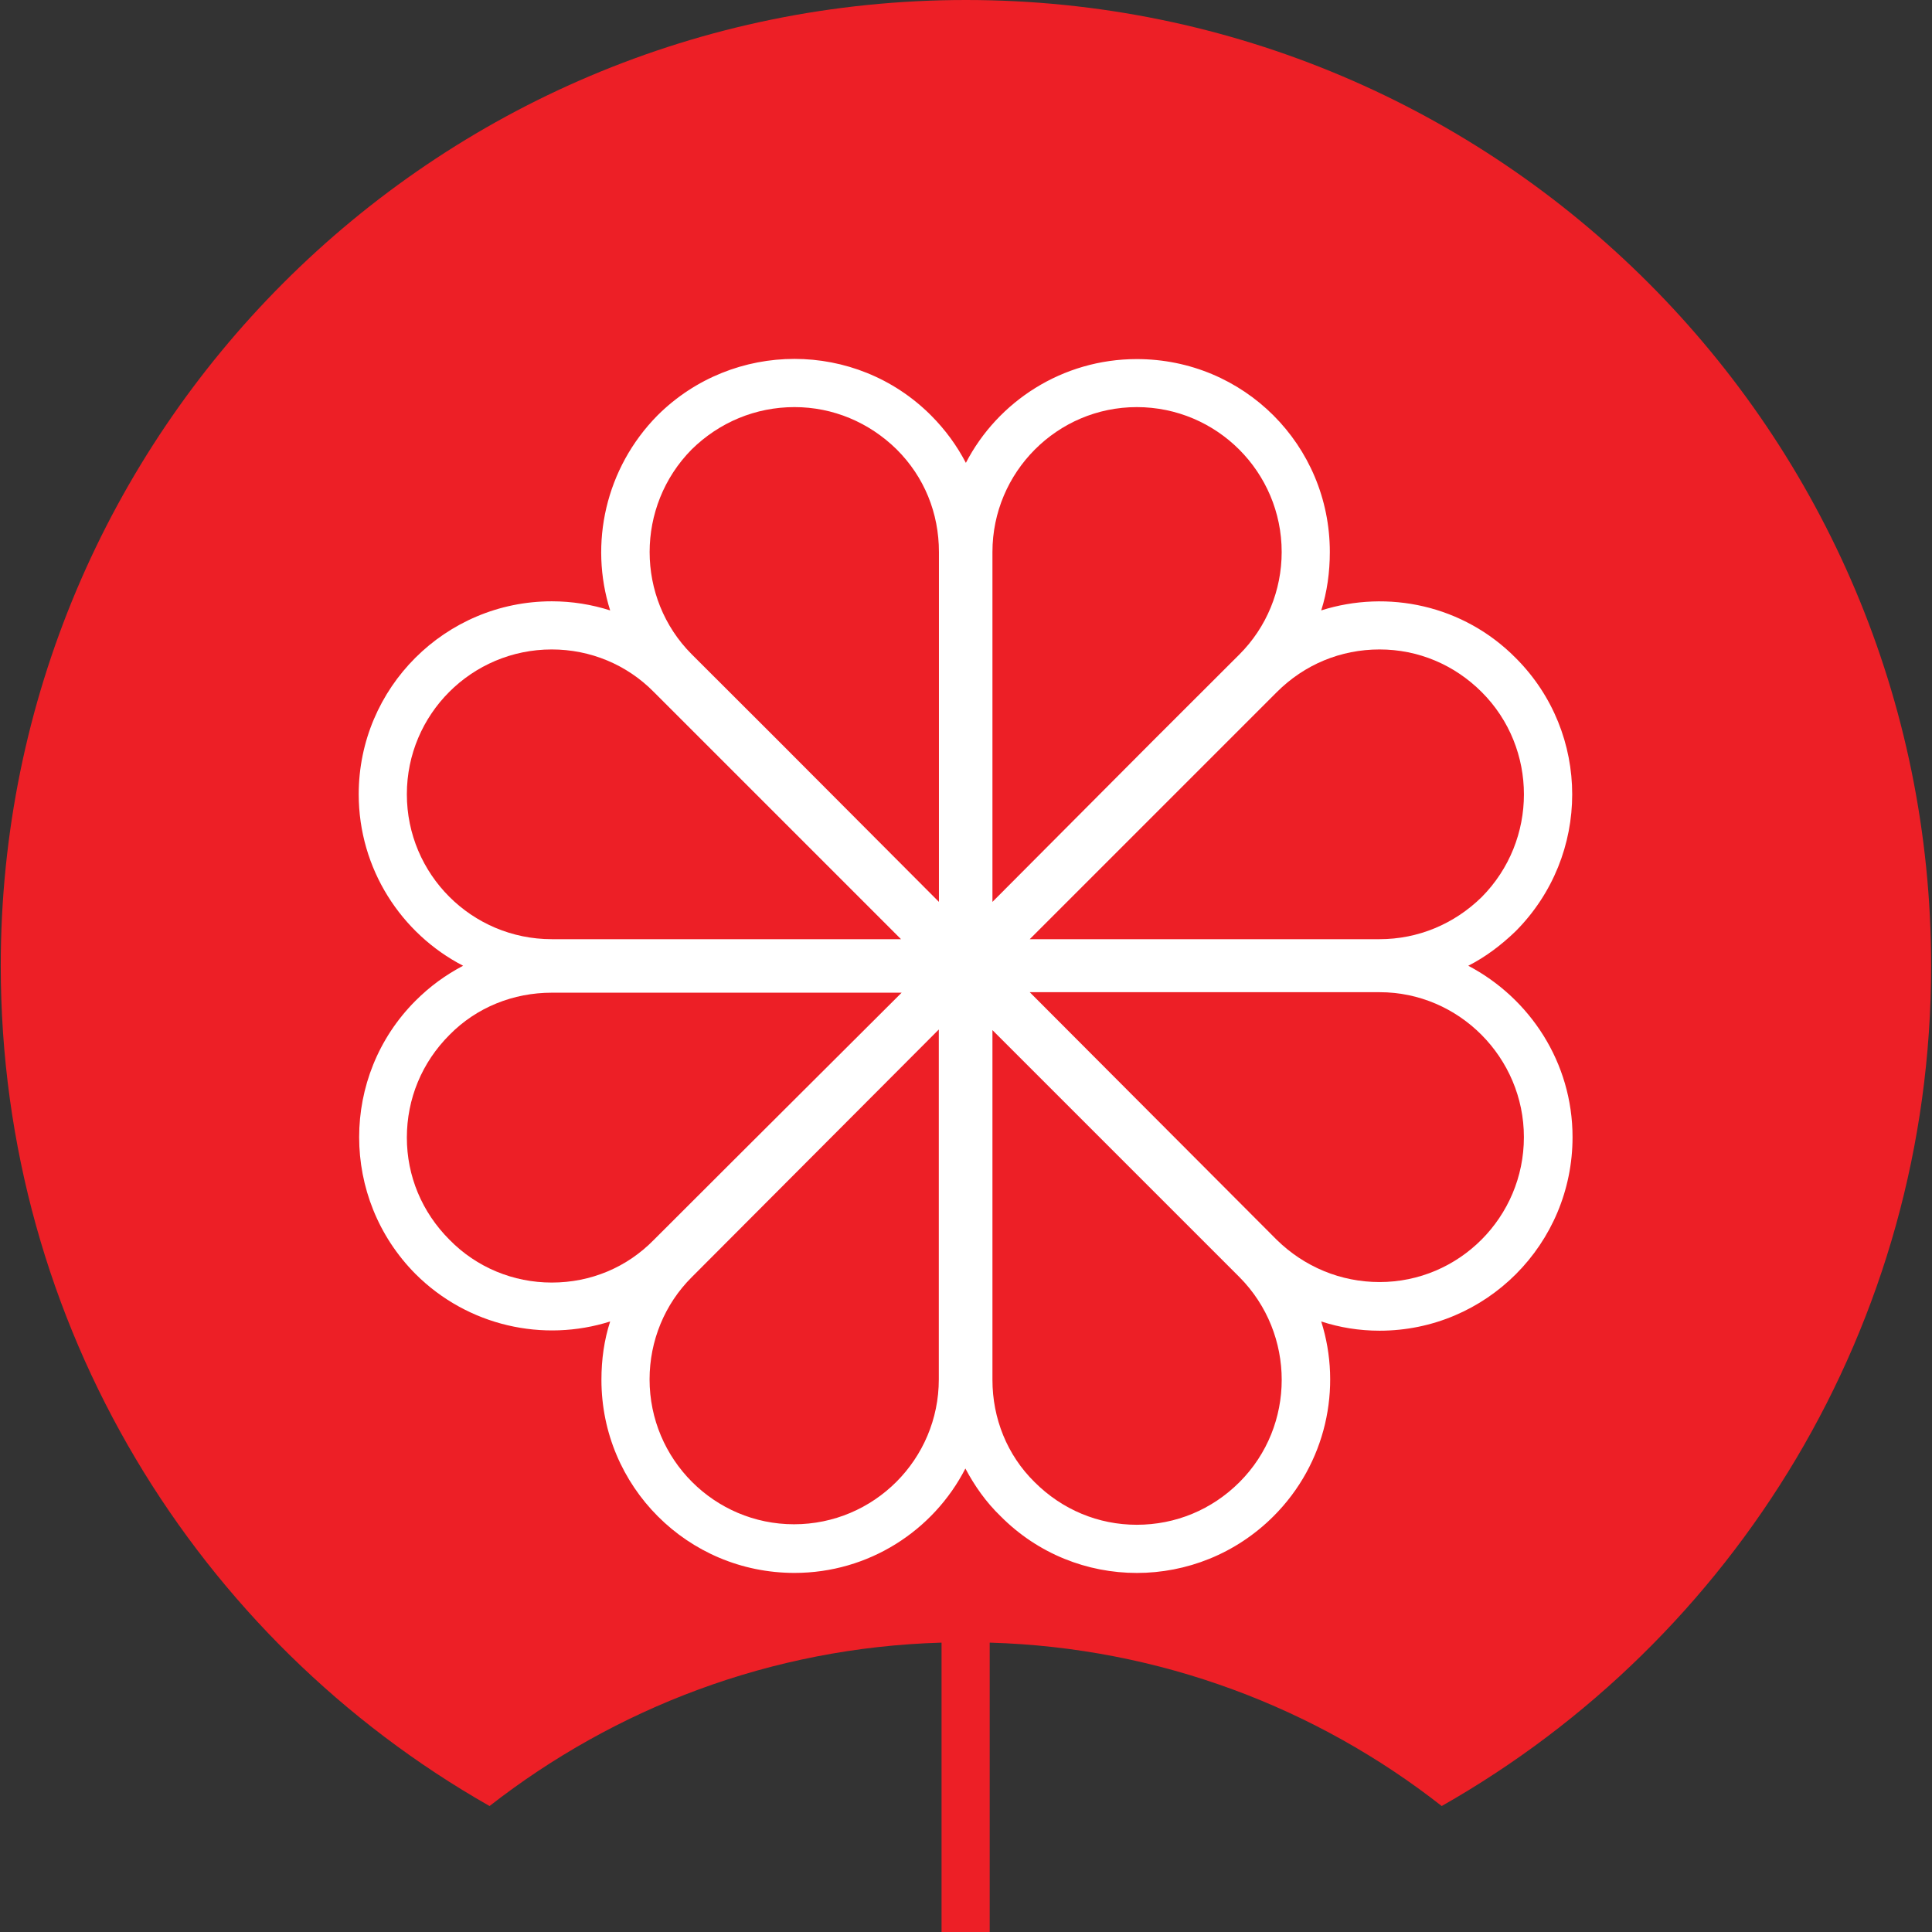 <svg version="1.2" xmlns="http://www.w3.org/2000/svg" viewBox="0 0 1549 1549" width="1549" height="1549">
	<rect x="0" y="0" width="1549" height="1549" fill="#333333" stroke="none"/>
	<title>LAS-A</title>
	<style>
		.s0 { fill: #ffffff } 
		.s1 { fill: #ed1f26 } 
	</style>
	<g id="Page 1">
		<path id="Path 11" fill-rule="evenodd" class="s0" d="m782.9 1300.1c-308.4 0-557.7-249.5-557.7-558.1 0-308.7 249.3-558.2 557.7-558.2 308.4 0 557.7 249.5 557.7 558.2 0 308.6-249.3 558.1-557.7 558.1z"/>
		<path id="Path 12" class="s1" d="m774.4 0c-427.4 0-773.8 346.8-773.8 774.3 0 288.7 157.8 540.6 391.9 673.7 100.6-78.5 225.9-127.1 362.4-131v232h38.6v-232c136.6 3.9 262.3 52.5 362.4 131 234.6-133.1 392.4-385 392.4-673.7 0-427.5-346.4-774.3-773.9-774.3zm486.4 911.7c0 85.8-69.3 155.2-154.7 155.2-16.5 0-32.1-2.6-46.8-7.4 16.9 53.3 3.9 114-38.2 156.1-60.7 60.7-158.7 60.7-218.9 0-11.7-11.3-20.8-24.3-28.2-38.2-25.6 49.9-77.6 83.7-137 83.7-85.8 0-154.8-69.4-154.8-154.8 0-16.4 2.2-32 7-46.8-53.3 16.9-114 3.9-156.1-38.1-60.2-60.7-60.2-158.7 0-219 11.7-11.7 24.3-20.8 38.2-28.1-49.5-25.6-83.7-77.6-83.7-137.5 0-85.4 69.4-154.7 154.8-154.7 16.4 0 32 2.6 46.8 7.3-16.9-53.3-3.9-114 38.1-156.5 60.7-60.2 158.7-60.2 219 0 11.7 11.7 20.8 24.3 28.1 38.2 25.6-49.4 77.6-83.2 137-83.2 85.9 0 154.8 68.9 154.8 154.7 0 16.1-2.2 32.1-6.9 46.8 53.3-16.9 114-4.3 156 38.2 60.3 60.3 60.3 158.2 0 218.9-11.7 11.3-24.3 20.8-38.1 27.8 49.4 26 83.6 77.6 83.6 137.4z"/>
		<path id="Path 13" fill-rule="evenodd" class="s1" d="m993.8 1024c45.1 45.5 45.1 119.2 0 164.3-22.1 22.1-51.2 34.2-82.4 34.2-30.8 0-59.8-12.1-81.9-34.2-22.1-21.7-33.8-51.2-33.8-82v-280.4zm-241.1-198.6v280.5c0 64.2-52 116.2-116.1 116.2-63.8 0-115.8-52-115.8-116.2 0-30.8 12.1-60.3 33.8-81.9z"/>
		<path id="Path 14" fill-rule="evenodd" class="s1" d="m1106.1 795.5c63.7 0 115.7 52.5 115.7 116.2 0 64.2-52 116.2-115.7 116.2-31.2 0-60.3-12.2-82.4-33.8l-198.1-198.6zm-779.9-158.7c0-64.1 52-116.1 116.2-116.1 30.8 0 60.2 12.1 81.9 34.2l198.1 198.1h-280c-64.2 0-116.2-52-116.2-116.2z"/>
		<path id="Path 15" fill-rule="evenodd" class="s1" d="m718.9 360.3c22.2 22.1 33.9 51.1 33.9 82.3v280.5l-128.8-129.2-69.4-69.3c-45-45.1-45-118.8 0-164.3 22.1-21.7 51.2-33.9 82.4-33.9 30.8 0 59.8 12.2 81.9 33.9zm192.5-33.9c64.2 0 116.2 52.1 116.2 116.2 0 30.8-12.1 60.3-33.8 82l-69.4 69.3-128.7 129.2v-280.5c0-64.1 52-116.2 115.7-116.2z"/>
		<path id="Path 16" fill-rule="evenodd" class="s1" d="m825.6 753h280.5c30.8 0 59.8-12.1 81.9-33.8 45.1-45.5 45.1-119.2 0-164.3-22.1-22.1-51.1-34.2-81.9-34.2-31.2 0-60.3 12.1-82.4 34.2zm-102.7 42.9h-280.5c-30.8 0-60.3 11.7-82 33.8-22.1 22.1-34.2 51.2-34.2 82.4 0 30.8 12.1 59.8 34.2 81.9 21.7 22.2 51.2 34.3 82 34.3 31.2 0 60.2-12.1 81.9-34.3l69.4-69.3z"/>
	</g>
</svg>